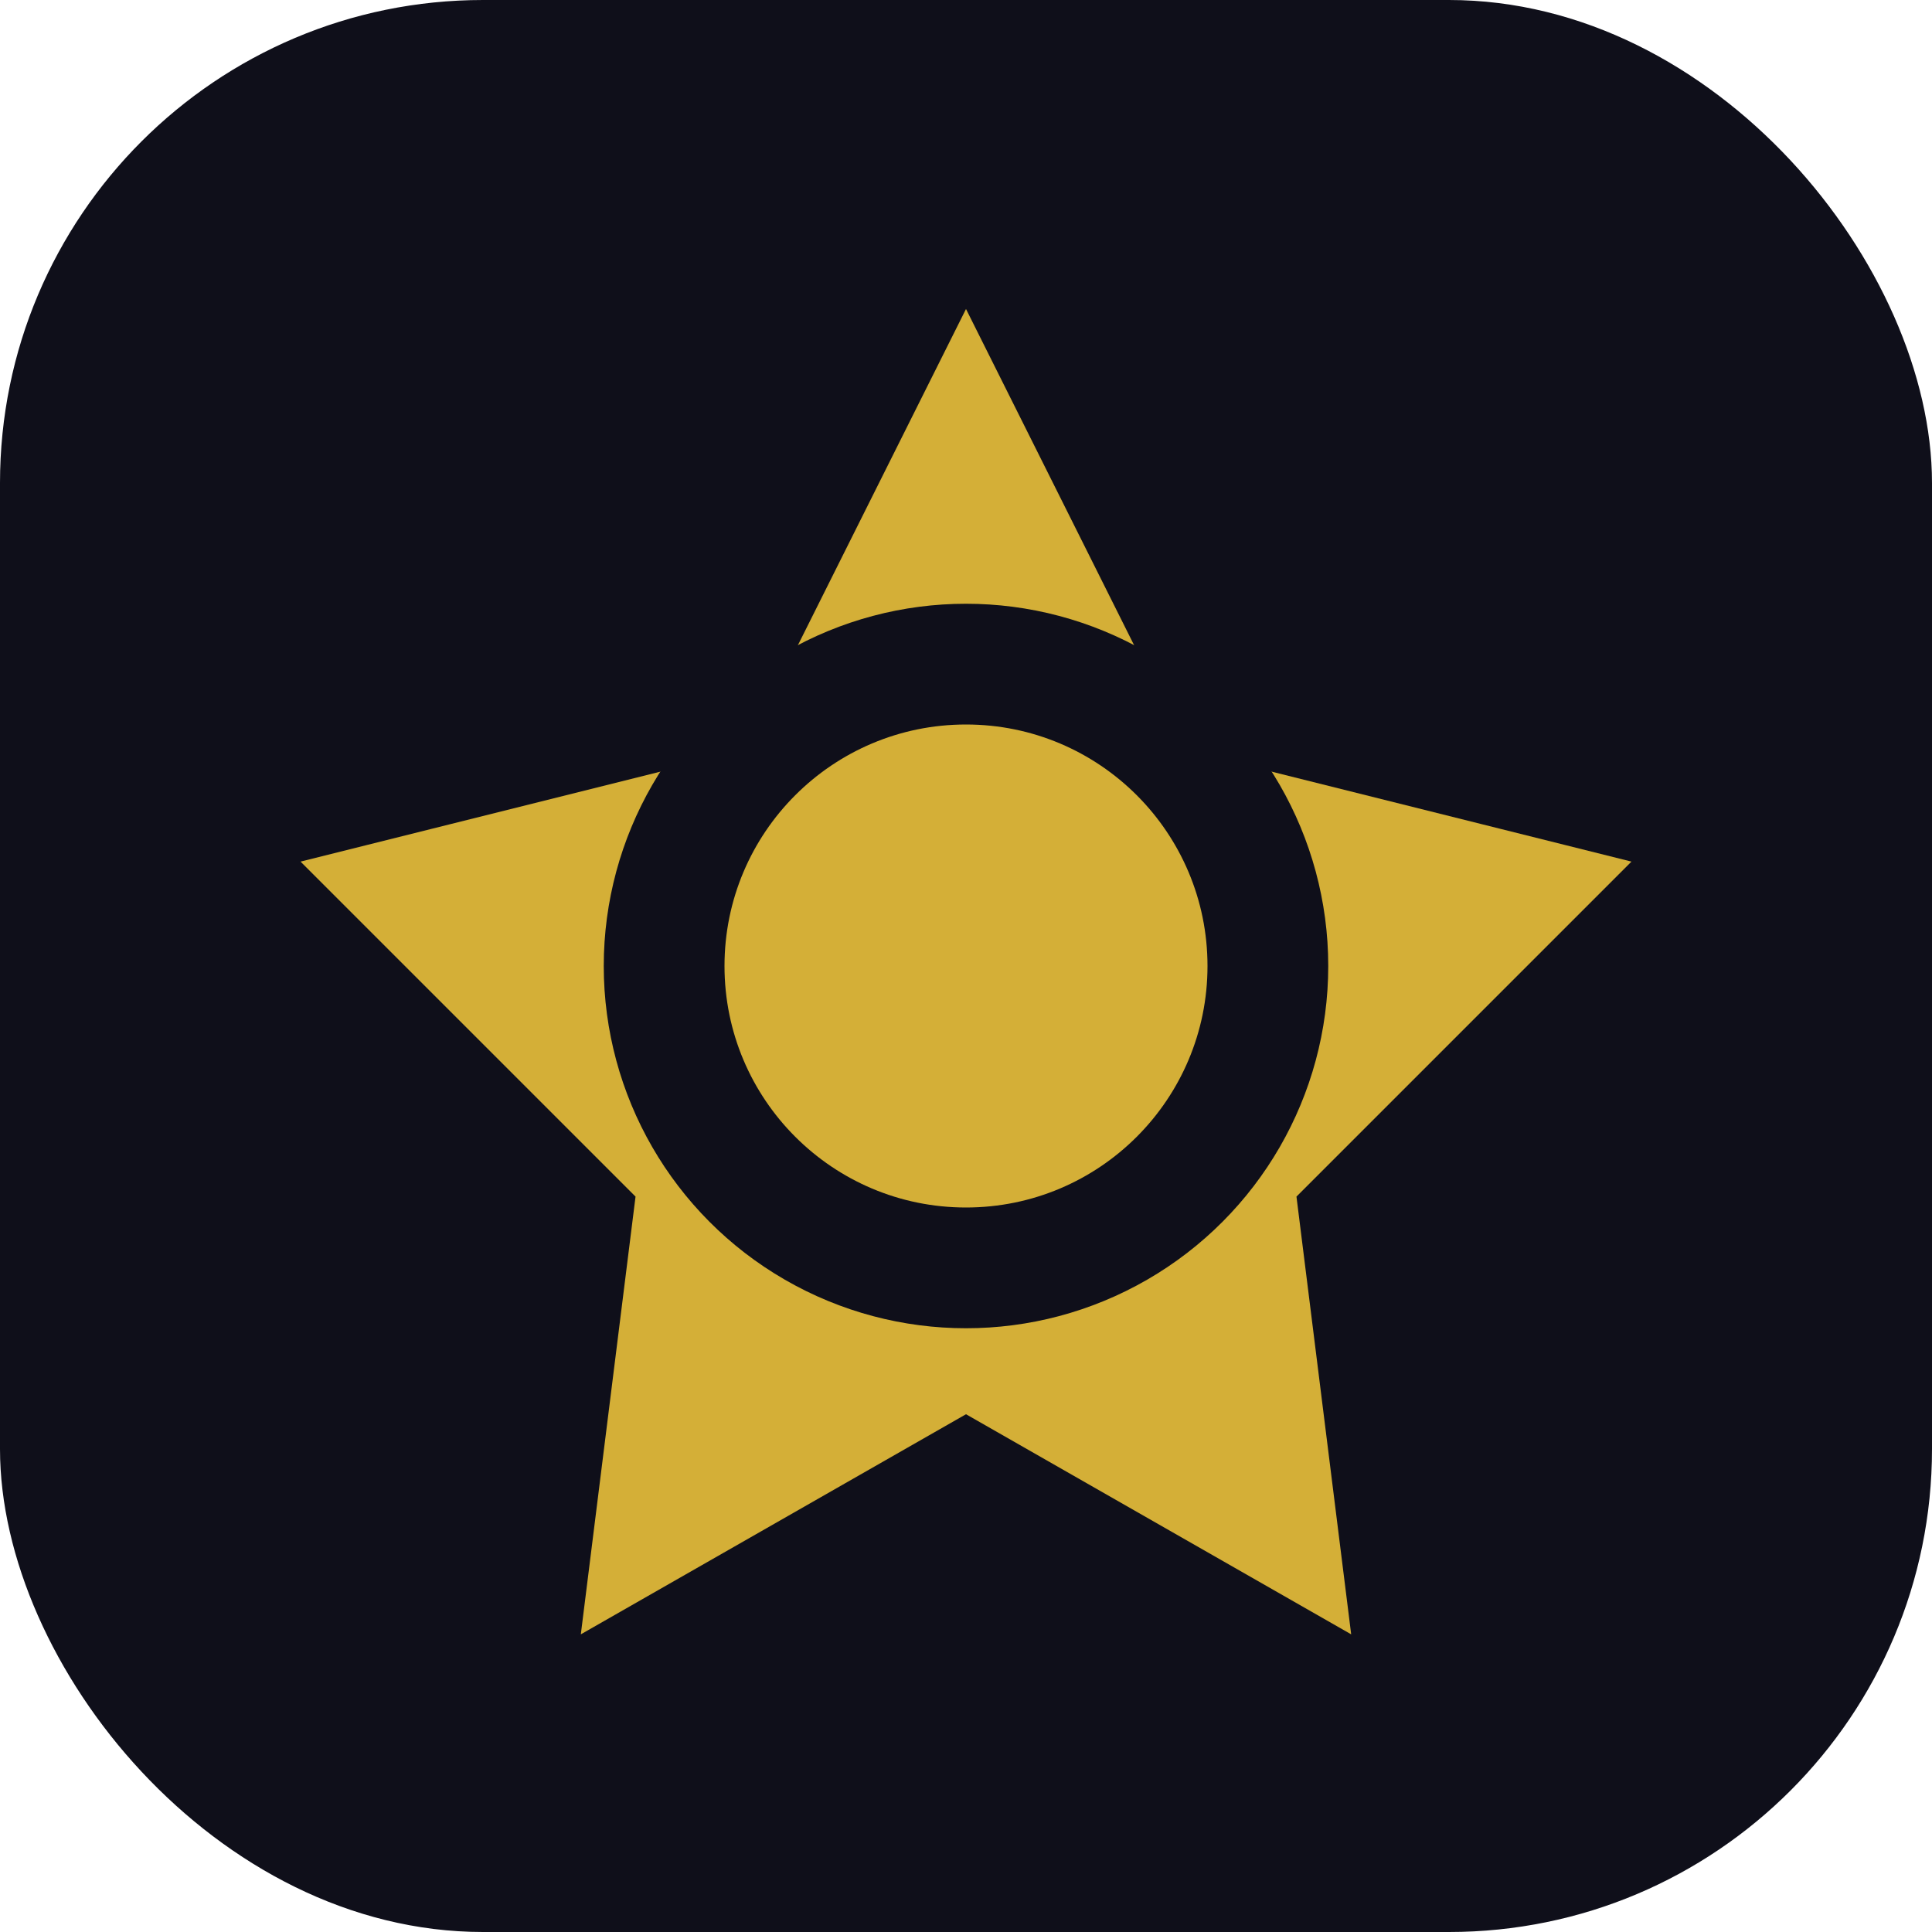 <svg width="64" height="64" viewBox="0 0 64 64" fill="none" xmlns="http://www.w3.org/2000/svg">
  <rect width="64" height="64" rx="16" fill="#0f0f1a"/>
  <path d="M32 8 L40 24 L56 28 L44 40 L46 56 L32 48 L18 56 L20 40 L8 28 L24 24 Z" fill="#d4af37" stroke="#0f0f1a" stroke-width="2"/>
  <circle cx="32" cy="32" r="12" fill="#0f0f1a"/>
  <circle cx="32" cy="32" r="8" fill="#d4af37"/>
</svg>